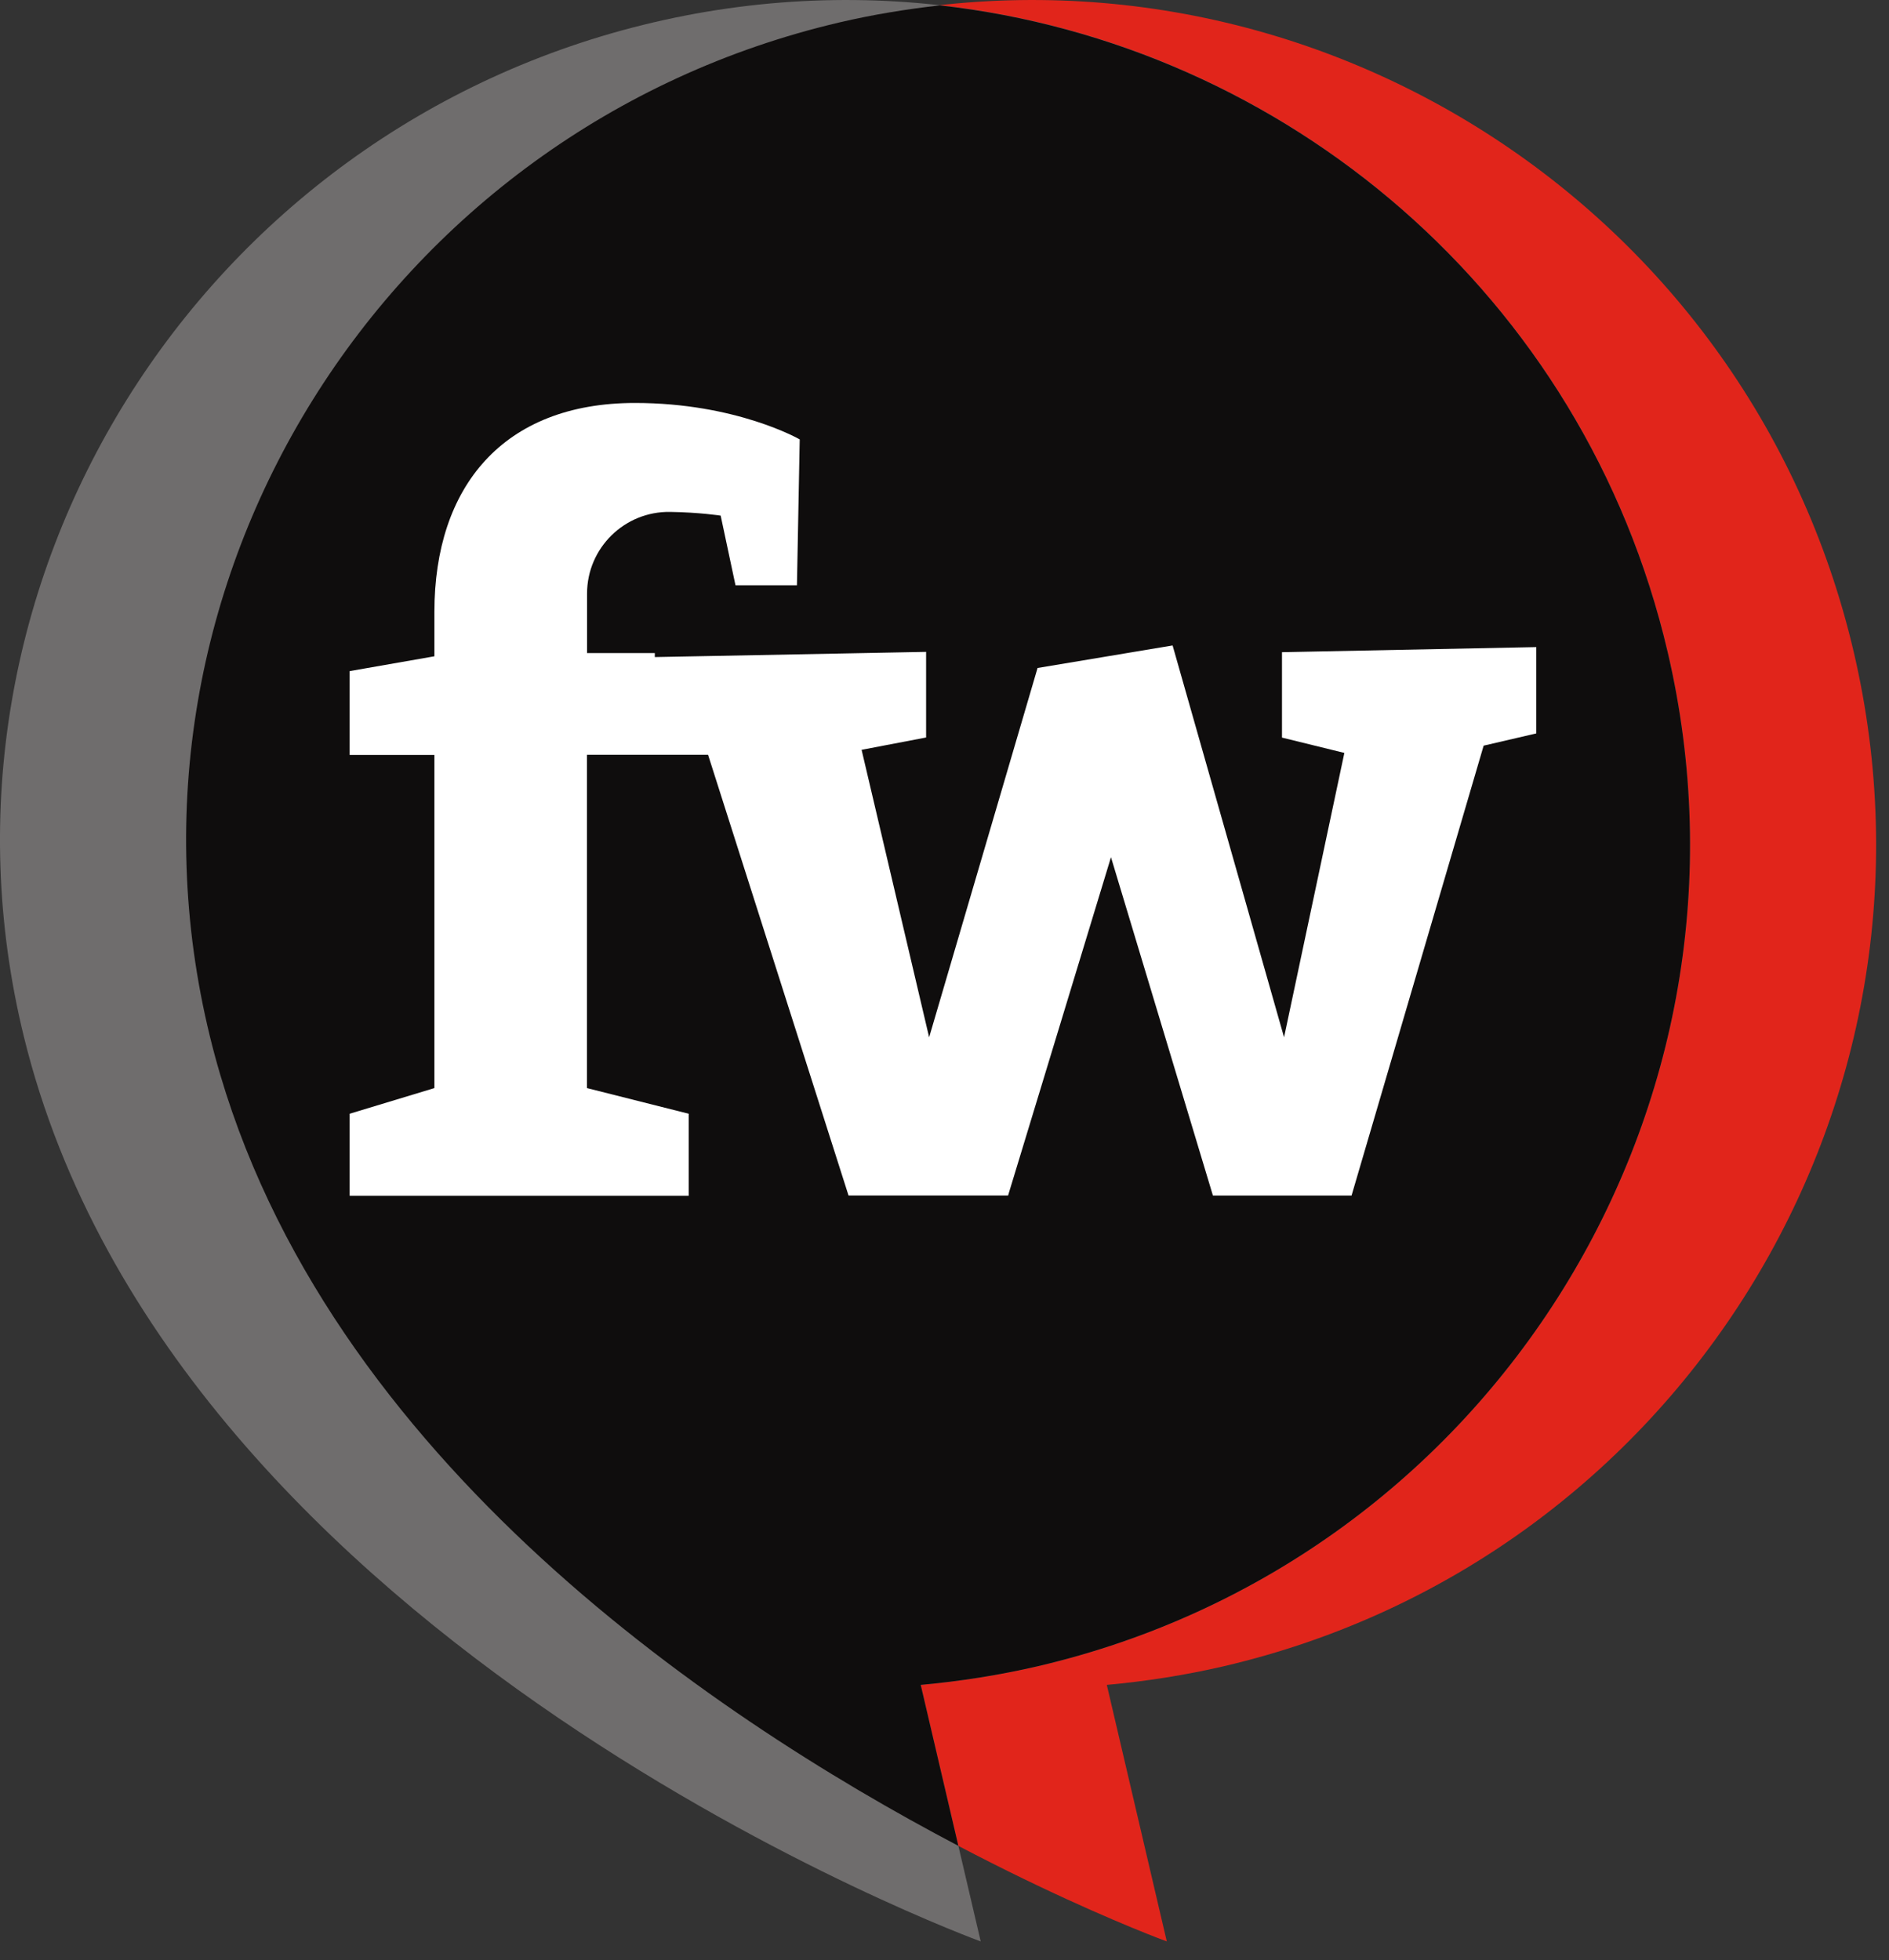 <svg width="53" height="55" viewBox="0 0 53 55" fill="none" xmlns="http://www.w3.org/2000/svg">
<rect x="0" y="0" width="53" height="55" fill="#333333" stroke="none"/>
<path d="M23.557 0.628C10.822 3.607 2.782 16.378 5.89 29.082C10.082 46.211 32.737 54.472 32.737 54.472L31.054 47.274C32.146 47.174 33.245 47.004 34.344 46.749C47.08 43.77 54.99 31.03 52.011 18.294C49.032 5.559 36.292 -2.351 23.557 0.628Z" fill="#E1251B"/>
<path d="M18.336 0.628C5.599 3.607 -2.441 16.378 0.669 29.082C4.862 46.211 27.516 54.472 27.516 54.472L25.833 47.274C26.925 47.174 28.024 47.004 29.124 46.749C41.859 43.77 49.769 31.03 46.79 18.294C43.812 5.559 31.071 -2.351 18.336 0.628Z" fill="#6F6D6D"/>
<path d="M46.79 18.295C44.444 8.268 36.049 1.238 26.371 0.151C25.434 0.256 24.496 0.409 23.557 0.628C10.822 3.607 2.782 16.378 5.89 29.082C8.709 40.599 19.875 48.106 26.889 51.79L25.833 47.274C26.925 47.174 28.024 47.004 29.123 46.749C41.858 43.77 49.769 31.03 46.79 18.295Z" fill="#0F0D0D"/>
<path d="M34.031 33.544H37.921L41.627 20.921L43.103 20.578V18.156L35.969 18.299V20.695L37.719 21.125L36.027 29.104L32.9 18.11L29.111 18.742L26.069 29.104L24.174 21.038L25.984 20.692V18.29L18.372 18.436V18.324H16.471V16.656C16.471 15.374 17.524 14.341 18.805 14.363C19.622 14.375 20.22 14.467 20.22 14.467L20.636 16.422H22.36L22.438 12.329C22.438 12.329 20.668 11.306 17.815 11.306C14.117 11.306 12.188 13.657 12.188 17.169V18.414L9.81 18.83V21.181H12.188V30.529L9.81 31.249V33.549H19.323V31.249L16.468 30.529V21.176H19.866L23.807 33.542H28.284L31.171 24.051L34.031 33.544Z" fill="white"/>
</svg>

